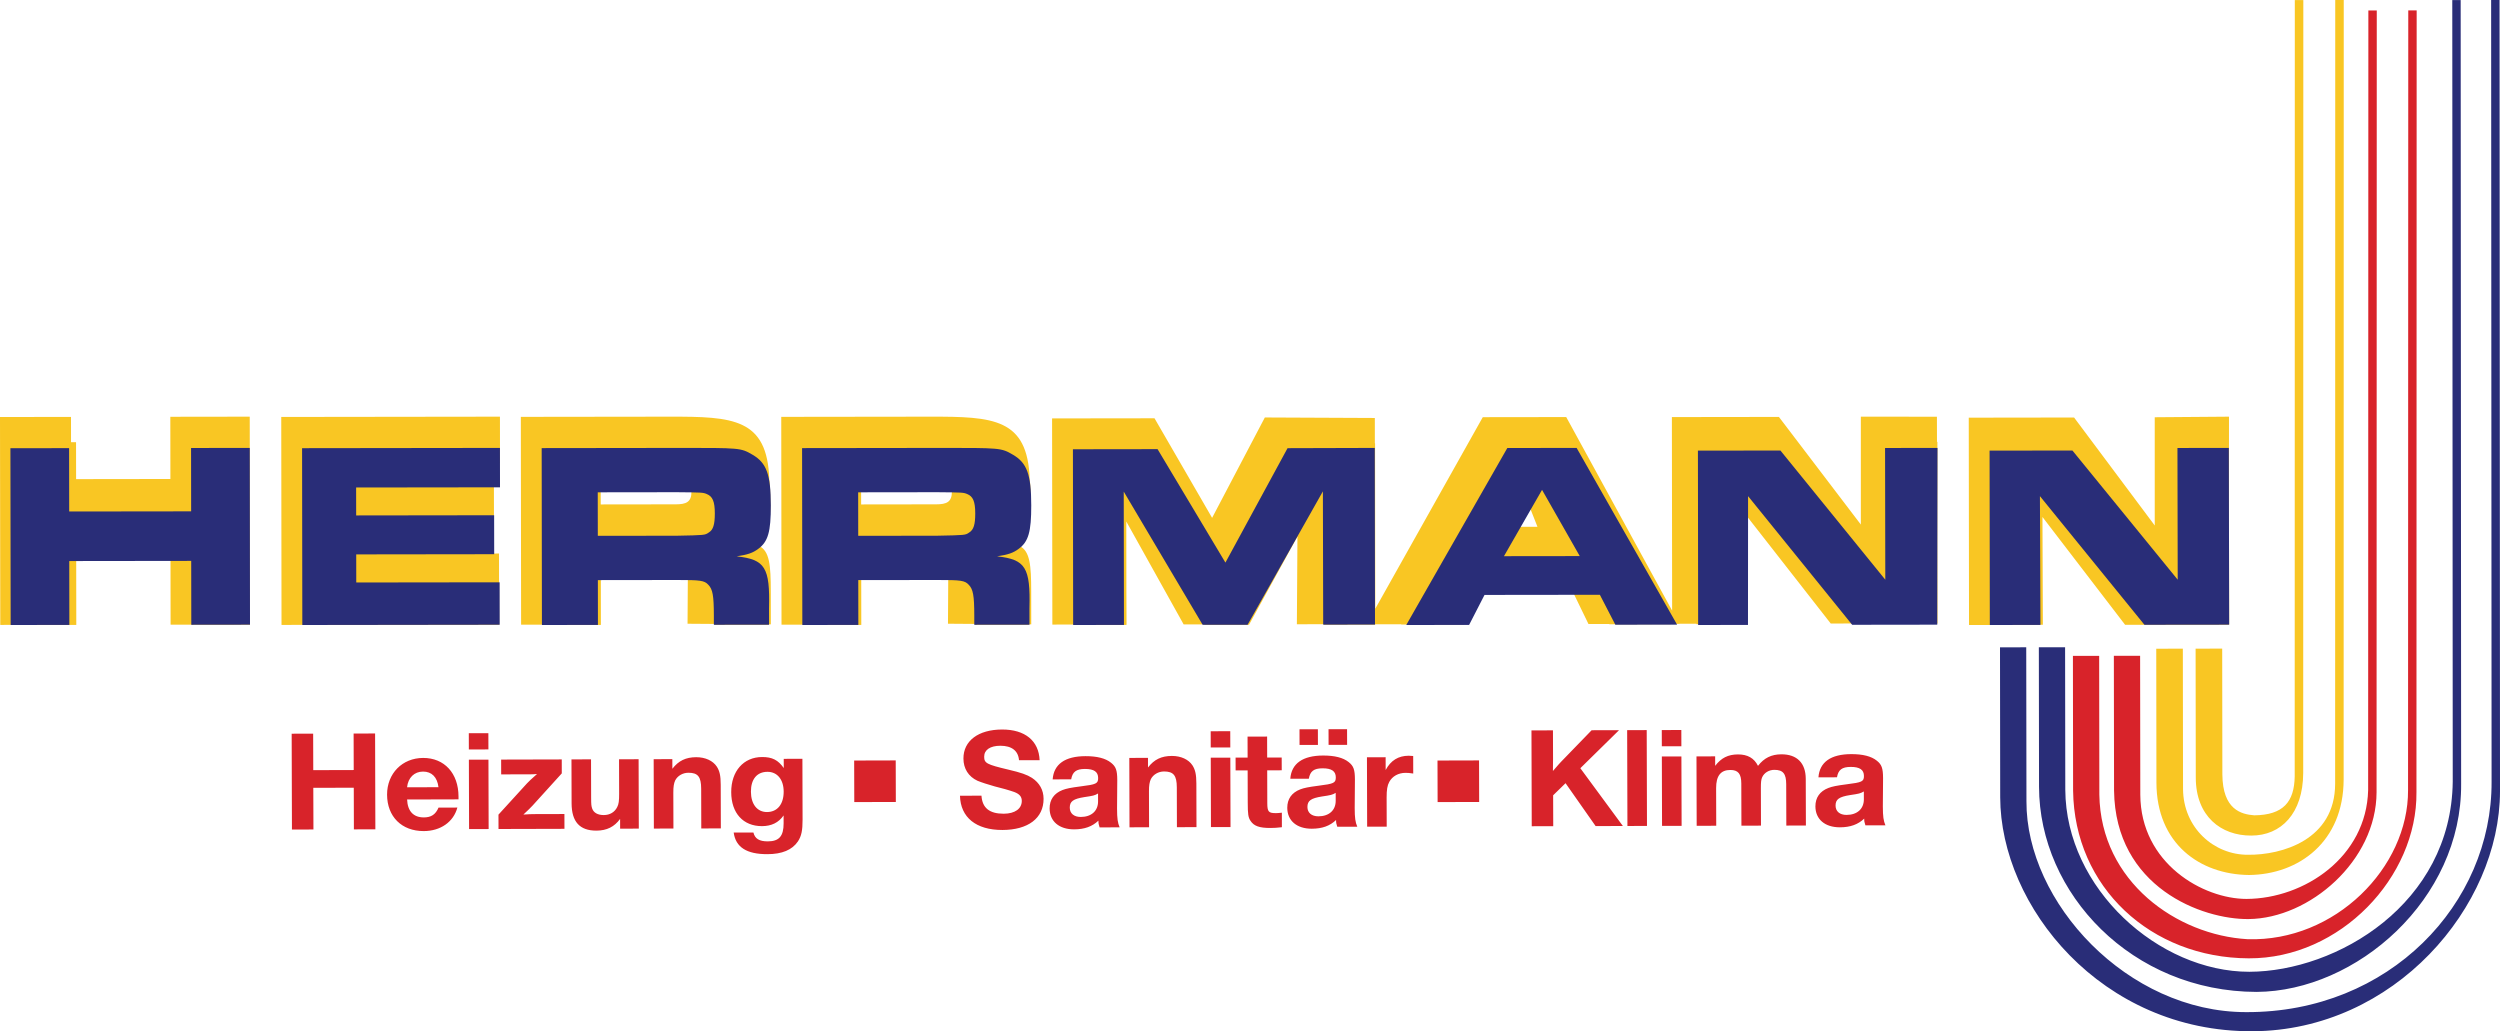 <?xml version="1.0" encoding="UTF-8"?>
<svg width="240px" height="99px" viewBox="0 0 240 99" version="1.1" xmlns="http://www.w3.org/2000/svg" xmlns:xlink="http://www.w3.org/1999/xlink">
    <!-- Generator: Sketch 52.2 (67145) - http://www.bohemiancoding.com/sketch -->
    <title>Herrmann-Logo</title>
    <desc>Created with Sketch.</desc>
    <g id="Page-1" stroke="none" stroke-width="1" fill="none" fill-rule="evenodd">
        <g id="Herrmann-Logo">
            <polyline id="Fill-1" fill="#F9C623" points="1.906 59.988 1.906 60 7.324 59.993 7.316 53.654 16.369 53.641 16.377 59.968 18.58 59.965 18.58 59.977 23.998 59.969 23.998 59.957 24 59.957 23.975 40 16.351 40.011 16.359 45.983 7.306 45.996 7.301 42.448 6.819 42.448 6.816 40.024 0 40.033 0.026 59.991 1.906 59.988"></polyline>
            <polyline id="Fill-2" fill="#F9C623" points="29.326 59.988 29.326 60 47.92 59.975 47.914 55.763 47.909 55.763 47.906 53.142 34.403 53.161 34.403 52.992 47.402 52.975 47.401 51.873 47.423 51.873 47.416 46.709 34.395 46.726 34.394 46.354 47.949 46.335 47.947 44.455 48 44.455 47.994 40 27 40.028 27.026 59.992 29.326 59.988"></polyline>
            <path d="M52.413,59.967 L50.026,59.97 L50,40.019 L64.303,40 C70.364,39.992 73.656,40.159 73.85,46.001 C73.923,46.589 73.954,47.29 73.955,48.137 C73.959,50.672 73.714,51.685 72.842,52.394 C73.893,52.881 73.993,54.289 73.995,56.773 L74,59.938 L73.788,59.937 L73.788,59.972 L68.595,59.978 L68.595,59.898 L66.005,59.879 L66.031,55.542 C65.771,55.538 65.474,55.538 65.133,55.538 L57.679,55.549 L57.684,59.993 L52.413,60 L52.413,59.967 Z M57.669,48.426 L57.666,46.844 L65.095,46.834 C65.625,46.839 66.041,46.844 66.372,46.848 C66.377,46.955 66.379,47.067 66.381,47.185 C66.391,48.206 65.862,48.415 64.871,48.416 L57.669,48.426 Z" id="Fill-3" fill="#F9C623"></path>
            <path d="M77.413,59.966 L75.026,59.97 L75,40.019 L89.303,40 C95.365,39.992 98.655,40.159 98.85,46.001 C98.923,46.589 98.954,47.29 98.955,48.137 C98.959,50.672 98.714,51.685 97.842,52.394 C98.893,52.88 98.993,54.288 98.996,56.773 L99,59.938 L98.789,59.936 L98.789,59.971 L93.595,59.977 L93.595,59.897 L91.006,59.877 L91.031,55.543 C90.771,55.539 90.474,55.538 90.133,55.538 L82.679,55.548 L82.684,59.992 L77.413,60 L77.413,59.966 Z M82.669,48.426 L82.667,46.844 L90.094,46.834 C90.625,46.839 91.041,46.843 91.373,46.848 C91.377,46.955 91.38,47.067 91.381,47.185 C91.391,48.205 90.863,48.414 89.872,48.416 L82.669,48.426 Z" id="Fill-4" fill="#F9C623"></path>
            <path d="M162.855,59.876 L162.855,59.921 L167.67,59.914 L167.679,49.529 L175.751,59.858 L177.707,59.855 L177.743,59.9 L185.965,59.889 L185.965,59.844 L186,59.844 L185.978,51.651 L185.99,42.421 L185.951,42.421 L185.944,40.005 L178.641,40 L178.641,50.359 L170.775,40.025 L160.501,40.039 L160.525,58.624 L150.357,40.038 L142.347,40.049 L132.028,58.435 L132.008,42.557 L131.986,42.557 L131.984,40.126 L121.425,40.077 L116.362,49.715 L110.833,40.155 L101,40.168 L101.026,59.959 L103.305,59.955 L103.305,60 L108.139,59.994 L108.139,59.949 L108.148,59.949 L108.134,56.687 L108.124,50.063 L113.63,59.942 L115.605,59.939 L115.63,59.984 L119.903,59.979 L119.928,59.933 L119.93,59.933 L124.555,51.503 L124.5,59.928 L127.101,59.924 L127.101,59.968 L132.03,59.961 L132.03,59.932 L134.526,59.929 L134.509,59.958 L140.519,59.951 L141.993,56.989 L151.071,56.976 L152.493,59.905 L154.486,59.902 L154.502,59.932 L160.404,59.924 L160.388,59.894 L161.22,59.892 L161.211,59.878 L162.855,59.876 Z M146.64,48.146 L146.26,48.829 L145.344,50.577 L147.597,50.574 L146.64,48.146 Z" id="Fill-5" fill="#F9C623"></path>
            <polyline id="Fill-6" fill="#F9C623" points="195.369 59.975 196.115 59.974 196.076 49.631 204.009 59.98 213.976 59.966 213.976 59.95 214 59.95 213.979 48.626 213.983 40 206.855 40.056 206.856 50.449 199.113 40.082 189 40.096 189.026 60 195.371 59.991 195.369 59.975"></polyline>
            <polyline id="Fill-7" fill="#292D78" points="1 43.029 1.023 60 6.658 59.993 6.65 53.861 18.356 53.846 18.365 59.978 24 59.97 23.977 43 18.342 43.007 18.35 49.089 6.643 49.104 6.634 43.022 1 43.029"></polyline>
            <polyline id="Fill-8" fill="#292D78" points="29 43.025 29.023 60 47.97 59.975 47.964 55.901 34.201 55.919 34.197 53.222 47.443 53.204 47.437 49.464 34.192 49.482 34.188 46.8 48 46.782 47.994 43 29 43.025"></polyline>
            <path d="M52.024,60 L57.401,59.993 L57.395,55.69 L65,55.68 C67.228,55.678 67.623,55.726 67.996,56.136 C68.42,56.566 68.527,57.178 68.53,59.089 L68.531,59.979 L73.83,59.972 L73.827,58.394 C73.925,54.471 73.45,53.711 70.719,53.408 C71.779,53.254 72.281,53.074 72.787,52.694 C73.74,52.004 74.003,51.037 74,48.514 C73.995,45.56 73.595,44.442 72.244,43.654 C71.104,42.994 71.104,42.994 65.01,43.001 L52,43.018 L52.024,60 Z M57.39,51.439 L57.383,47.262 L64.961,47.252 C67.402,47.275 67.481,47.275 67.849,47.427 C68.408,47.655 68.622,48.14 68.623,49.285 C68.624,50.357 68.467,50.866 68.041,51.121 C67.672,51.377 67.672,51.377 64.966,51.43 L57.39,51.439 Z" id="Fill-9" fill="#292D78"></path>
            <path d="M77.024,60 L82.401,59.993 L82.395,55.689 L90,55.68 C92.227,55.677 92.624,55.726 92.996,56.135 C93.42,56.565 93.528,57.177 93.531,59.089 L93.531,59.978 L98.83,59.972 L98.828,58.394 C98.926,54.471 98.45,53.712 95.718,53.407 C96.779,53.253 97.281,53.074 97.787,52.693 C98.739,52.004 99.003,51.038 99,48.513 C98.996,45.56 98.595,44.443 97.244,43.654 C96.104,42.994 96.104,42.994 90.01,43.001 L77,43.018 L77.024,60 Z M82.39,51.439 L82.384,47.262 L89.96,47.252 C92.402,47.275 92.481,47.275 92.85,47.427 C93.408,47.654 93.622,48.14 93.623,49.285 C93.625,50.357 93.467,50.865 93.041,51.121 C92.673,51.376 92.673,51.376 89.967,51.429 L82.39,51.439 Z" id="Fill-10" fill="#292D78"></path>
            <polyline id="Fill-11" fill="#292D78" points="103 43.129 103.023 60 107.9 59.993 107.879 47.195 115.456 59.983 119.767 59.978 126.997 47.17 127.027 59.968 132 59.961 131.977 43 123.604 43.025 117.64 54.009 111.126 43.118 103 43.129"></polyline>
            <path d="M155.073,59.974 L161,59.966 L151.356,43 L144.702,43.009 L135,60 L141.035,59.993 L142.514,57.113 L153.586,57.099 L155.073,59.974 Z M151.656,53.384 L144.38,53.393 L148.036,47.026 L151.656,53.384 Z" id="Fill-12" fill="#292D78"></path>
            <polyline id="Fill-13" fill="#292D78" points="163 43.26 163.022 60 167.806 59.993 167.815 47.63 177.808 59.98 185.976 59.969 186 43 180.966 43.007 180.989 55.653 170.921 43.25 163 43.26"></polyline>
            <polyline id="Fill-14" fill="#292D78" points="191 43.26 191.022 60 195.883 59.993 195.833 47.63 205.866 59.98 214 59.97 213.967 43 209.035 43.006 209.06 55.652 198.951 43.249 191 43.26"></polyline>
            <path d="M216.639,95.223 C204.678,95.199 195.766,85.796 195.747,75.531 L195.729,62.139 L198.249,62.135 L198.268,75.81 C198.317,85.32 207.254,93.295 215.937,93.291 C224.336,93.261 235.321,86.78 235.463,75.045 L235.419,0.006 L236.225,0.005 L236.269,75.247 C236.355,86.349 226.207,95.164 216.639,95.223 Z M216.241,99 C201.725,99.071 192.038,86.991 192.019,76.532 L192,62.143 L194.519,62.14 L194.539,76.916 C194.493,86.621 204.231,97.173 215.634,97.164 C229.377,97.213 239.241,86.774 239.192,75.04 L239.149,0.001 L239.956,0 L240,75.956 C239.99,87.059 229.841,98.934 216.241,99 Z" id="Fill-15" fill="#292D78"></path>
            <path d="M215.867,88.23 C211.417,88.282 203.061,85.195 202.949,75.884 L202.93,62.959 L205.451,62.956 L205.469,76.287 C205.499,82.906 211.513,86.296 215.664,86.297 C221.236,86.27 227.183,82.262 227.342,75.85 L227.363,1.006 L228.17,1.005 L228.15,76.053 C228.133,82.646 221.705,88.176 215.867,88.23 Z M215.877,92 C206.502,91.962 199.13,85.2 199.017,75.889 L199,62.965 L201.52,62.961 L201.537,76.292 C201.666,84.662 208.998,89.774 215.769,90.163 C224.17,90.424 231.216,83.274 231.173,75.846 L231.194,1.001 L232,1 L231.98,76.048 C232.062,84.189 224.678,92.038 215.877,92 Z" id="Fill-16" fill="#D8232A"></path>
            <path d="M216.116,80.215 C213.234,80.229 210.799,78.381 210.795,74.648 L210.778,62.271 L213.331,62.267 L213.347,74.338 C213.368,77.738 215.174,78.179 216.416,78.271 C219.194,78.238 220.251,76.988 220.292,74.533 L220.302,0.006 L221.119,0.005 L221.108,74.217 C221.088,78.075 218.998,80.223 216.116,80.215 Z M215.914,84 C211.174,83.955 207.025,80.982 207.017,75.122 L207,62.277 L209.553,62.273 L209.571,75.732 C209.593,79.485 212.554,82.085 215.824,82.057 C219.024,82.09 224.166,80.651 224.173,75.243 L224.183,0.001 L225,0 L224.99,74.842 C224.974,80.802 220.704,83.947 215.914,84 Z" id="Fill-17" fill="#F9C623"></path>
            <path d="M178.931,76.738 C178.932,77.648 178.294,78.228 177.27,78.232 C176.616,78.234 176.216,77.89 176.214,77.338 C176.213,76.731 176.553,76.496 177.606,76.327 C178.459,76.201 178.601,76.173 178.928,75.979 L178.931,76.738 Z M181,79.229 C180.813,78.788 180.756,78.388 180.753,77.436 L180.774,74.706 C180.77,73.74 180.642,73.395 180.171,73.023 C179.644,72.598 178.818,72.393 177.722,72.396 C175.758,72.4 174.68,73.162 174.57,74.625 L176.35,74.62 C176.474,73.903 176.83,73.626 177.669,73.624 C178.538,73.622 178.936,73.897 178.938,74.49 C178.939,75.028 178.755,75.11 177.276,75.293 C176.295,75.42 175.896,75.504 175.527,75.644 C174.703,75.962 174.278,76.571 174.279,77.412 C174.283,78.654 175.196,79.426 176.632,79.422 C177.629,79.42 178.367,79.153 178.964,78.586 C178.965,78.834 178.979,78.93 179.079,79.234 L181,79.229 Z M164.654,72.61 L162.862,72.615 L162.881,79.278 L164.758,79.272 L164.748,75.658 C164.745,74.485 165.185,73.919 166.109,73.917 C166.862,73.915 167.163,74.286 167.165,75.21 L167.177,79.266 L169.054,79.26 L169.044,75.647 C169.043,75.081 169.071,74.832 169.17,74.611 C169.367,74.184 169.821,73.907 170.334,73.905 C171.173,73.903 171.474,74.275 171.476,75.282 L171.487,79.255 L173.366,79.249 L173.352,74.766 C173.348,73.249 172.507,72.409 171.013,72.414 C170.06,72.416 169.35,72.763 168.768,73.523 C168.396,72.779 167.77,72.422 166.845,72.424 C165.892,72.428 165.237,72.76 164.657,73.52 L164.654,72.61 Z M161.415,72.619 L159.537,72.624 L159.556,79.285 L161.435,79.281 L161.415,72.619 Z M161.408,70.08 L159.53,70.086 L159.535,71.644 L161.412,71.639 L161.408,70.08 Z M158.084,70.089 L156.207,70.094 L156.233,79.295 L158.11,79.289 L158.084,70.089 Z M155.428,70.097 L152.797,70.103 L149.875,73.118 C149.718,73.284 149.675,73.326 149.08,74.016 C149.092,73.092 149.092,73.092 149.092,72.858 L149.084,70.114 L147.021,70.118 L147.046,79.319 L149.11,79.314 L149.101,76.349 L150.293,75.186 L153.179,79.303 L155.796,79.296 L151.712,73.748 L155.428,70.097 Z M135.666,72.577 C135.481,72.563 135.325,72.55 135.238,72.55 C134.243,72.554 133.519,72.996 133.023,73.922 L133.02,72.694 L131.227,72.699 L131.246,79.361 L133.124,79.357 L133.116,76.57 C133.114,75.825 133.184,75.398 133.368,75.066 C133.665,74.514 134.247,74.195 134.931,74.193 C135.143,74.193 135.329,74.205 135.67,74.26 L135.666,72.577 Z M126.516,70.009 L124.752,70.013 L124.756,71.516 L126.521,71.511 L126.516,70.009 Z M129.318,70 L127.539,70.006 L127.544,71.509 L129.323,71.505 L129.318,70 Z M128.227,76.873 C128.231,77.783 127.592,78.364 126.568,78.367 C125.913,78.368 125.515,78.025 125.512,77.473 C125.511,76.866 125.851,76.631 126.904,76.463 C127.758,76.336 127.9,76.307 128.226,76.115 L128.227,76.873 Z M130.298,79.364 C130.111,78.923 130.053,78.523 130.051,77.571 L130.072,74.84 C130.069,73.874 129.94,73.531 129.469,73.158 C128.941,72.732 128.117,72.529 127.022,72.531 C125.058,72.536 123.978,73.297 123.869,74.761 L125.648,74.755 C125.773,74.038 126.128,73.76 126.968,73.758 C127.834,73.757 128.234,74.031 128.237,74.624 C128.238,75.162 128.053,75.246 126.574,75.429 C125.593,75.556 125.195,75.639 124.826,75.778 C124.001,76.098 123.576,76.706 123.578,77.548 C123.582,78.789 124.494,79.561 125.931,79.557 C126.927,79.555 127.666,79.289 128.262,78.721 C128.262,78.969 128.277,79.066 128.377,79.369 L130.298,79.364 Z M123.042,72.721 L121.648,72.725 L121.643,70.71 L119.765,70.716 L119.771,72.729 L118.616,72.732 L118.619,73.96 L119.774,73.957 L119.783,77.033 C119.786,78.178 119.829,78.481 120.058,78.812 C120.373,79.294 120.9,79.488 121.953,79.485 C122.294,79.484 122.607,79.47 123.061,79.413 L123.058,78.017 C122.816,78.045 122.659,78.061 122.488,78.061 C121.778,78.062 121.663,77.925 121.66,77.097 L121.652,73.953 L123.047,73.948 L123.042,72.721 Z M118.111,72.735 L116.233,72.739 L116.252,79.401 L118.13,79.396 L118.111,72.735 Z M118.104,70.196 L116.226,70.2 L116.23,71.759 L118.109,71.755 L118.104,70.196 Z M110.206,72.755 L108.414,72.76 L108.432,79.422 L110.31,79.417 L110.301,75.969 C110.299,75.39 110.355,75.072 110.482,74.796 C110.709,74.354 111.206,74.063 111.746,74.061 C112.657,74.059 112.971,74.444 112.974,75.589 L112.984,79.41 L114.862,79.405 L114.851,75.212 C114.848,74.343 114.747,73.902 114.476,73.474 C114.104,72.91 113.378,72.567 112.496,72.57 C111.5,72.573 110.804,72.905 110.208,73.679 L110.206,72.755 Z M105.414,76.933 C105.417,77.844 104.778,78.425 103.754,78.428 C103.099,78.429 102.7,78.086 102.698,77.533 C102.697,76.927 103.038,76.692 104.09,76.523 C104.943,76.396 105.085,76.37 105.412,76.175 L105.414,76.933 Z M107.484,79.425 C107.298,78.984 107.24,78.584 107.237,77.632 L107.258,74.901 C107.255,73.935 107.127,73.592 106.656,73.22 C106.128,72.793 105.302,72.589 104.207,72.591 C102.244,72.597 101.164,73.358 101.055,74.821 L102.833,74.816 C102.959,74.099 103.314,73.822 104.153,73.819 C105.021,73.817 105.42,74.091 105.422,74.686 C105.424,75.223 105.239,75.307 103.76,75.49 C102.778,75.616 102.38,75.7 102.011,75.839 C101.187,76.159 100.762,76.767 100.763,77.608 C100.767,78.85 101.68,79.621 103.118,79.618 C104.113,79.615 104.852,79.349 105.448,78.782 C105.449,79.03 105.463,79.127 105.563,79.43 L107.484,79.425 Z M99.803,72.976 C99.727,71.114 98.4,70.027 96.195,70.033 C93.919,70.04 92.485,71.12 92.49,72.816 C92.492,73.795 92.978,74.552 93.833,74.951 C94.19,75.101 94.902,75.333 95.499,75.497 C96.767,75.825 96.425,75.744 96.538,75.771 C96.88,75.867 97.122,75.949 97.365,76.031 C97.877,76.223 98.091,76.485 98.092,76.884 C98.094,77.643 97.427,78.113 96.36,78.117 C94.981,78.12 94.296,77.556 94.221,76.385 L92.158,76.39 C92.207,78.473 93.704,79.684 96.237,79.678 C98.698,79.671 100.188,78.548 100.183,76.685 C100.181,75.844 99.795,75.156 99.067,74.674 C98.597,74.372 98.013,74.168 96.789,73.881 C94.725,73.389 94.482,73.266 94.481,72.646 C94.479,71.983 95.061,71.596 96.029,71.592 C97.124,71.59 97.751,72.07 97.825,72.981 L99.803,72.976 Z M73.676,74.094 C74.616,74.091 75.229,74.835 75.233,75.993 C75.236,77.207 74.626,77.953 73.631,77.956 C72.692,77.959 72.092,77.202 72.089,76.002 C72.085,74.802 72.667,74.097 73.676,74.094 Z M77.031,72.843 L75.238,72.849 L75.241,73.732 C74.697,72.96 74.128,72.671 73.161,72.675 C71.382,72.679 70.19,74.034 70.197,76.049 C70.202,78.062 71.344,79.314 73.151,79.309 C74.061,79.307 74.743,78.974 75.225,78.283 L75.227,79.042 C75.23,80.272 74.792,80.769 73.71,80.772 C72.885,80.774 72.471,80.514 72.327,79.921 L70.435,79.926 C70.624,81.332 71.679,82.006 73.671,82 C75.079,81.997 76.045,81.593 76.598,80.779 C76.938,80.267 77.05,79.728 77.047,78.679 L77.031,72.843 Z M64.544,72.877 L62.752,72.882 L62.771,79.544 L64.649,79.539 L64.639,76.091 C64.637,75.512 64.694,75.193 64.82,74.918 C65.047,74.476 65.544,74.185 66.085,74.184 C66.995,74.18 67.309,74.566 67.313,75.711 L67.323,79.531 L69.201,79.527 L69.189,75.333 C69.187,74.465 69.087,74.023 68.815,73.597 C68.443,73.032 67.716,72.689 66.835,72.691 C65.839,72.694 65.143,73.027 64.547,73.801 L64.544,72.877 Z M61.306,72.885 L59.428,72.891 L59.437,76.201 C59.44,76.863 59.398,77.208 59.256,77.47 C59.016,77.967 58.547,78.245 57.964,78.246 C57.394,78.248 56.996,78.028 56.852,77.629 C56.767,77.394 56.751,77.229 56.749,76.581 L56.739,72.897 L54.861,72.902 L54.873,77.123 C54.879,78.889 55.65,79.745 57.256,79.741 C58.252,79.737 58.977,79.375 59.53,78.615 L59.532,79.553 L61.325,79.547 L61.306,72.885 Z M53.928,72.905 L48.109,72.92 L48.113,74.341 L50.858,74.335 C51.086,74.334 51.243,74.334 51.555,74.305 C50.974,74.817 50.789,74.996 50.591,75.204 L47.853,78.205 L47.857,79.584 L54.188,79.567 L54.184,78.146 L51.197,78.154 C50.954,78.155 50.741,78.169 50.244,78.198 C50.726,77.741 50.925,77.561 51.123,77.34 L53.931,74.244 L53.928,72.905 Z M46.891,72.925 L45.012,72.928 L45.031,79.591 L46.909,79.587 L46.891,72.925 Z M46.883,70.386 L45.005,70.39 L45.009,71.949 L46.888,71.945 L46.883,70.386 Z M39.078,75.58 C39.175,74.656 39.771,74.074 40.61,74.072 C41.45,74.07 41.977,74.606 42.094,75.571 L39.078,75.58 Z M42.099,77.53 C41.817,78.193 41.391,78.471 40.694,78.472 C39.684,78.475 39.128,77.87 39.082,76.752 L44.018,76.738 L44.017,76.463 C44.011,74.228 42.655,72.756 40.621,72.762 C38.614,72.767 37.154,74.261 37.159,76.288 C37.165,78.399 38.563,79.791 40.684,79.784 C42.29,79.78 43.54,78.905 43.906,77.526 L42.099,77.53 Z M36.009,70.414 L33.947,70.42 L33.957,73.923 L30.073,73.934 L30.063,70.43 L28,70.436 L28.026,79.636 L30.09,79.631 L30.077,75.631 L33.962,75.621 L33.973,79.62 L36.035,79.615 L36.009,70.414 Z" id="Fill-18" fill="#D8232A"></path>
            <polyline id="Fill-19" fill="#D8232A" points="82 73.011 85.989 73 86 76.989 82.011 77 82 73.011"></polyline>
            <polyline id="Fill-20" fill="#D8232A" points="138 73.011 141.989 73 142 76.989 138.011 77 138 73.011"></polyline>
        </g>
    </g>
</svg>